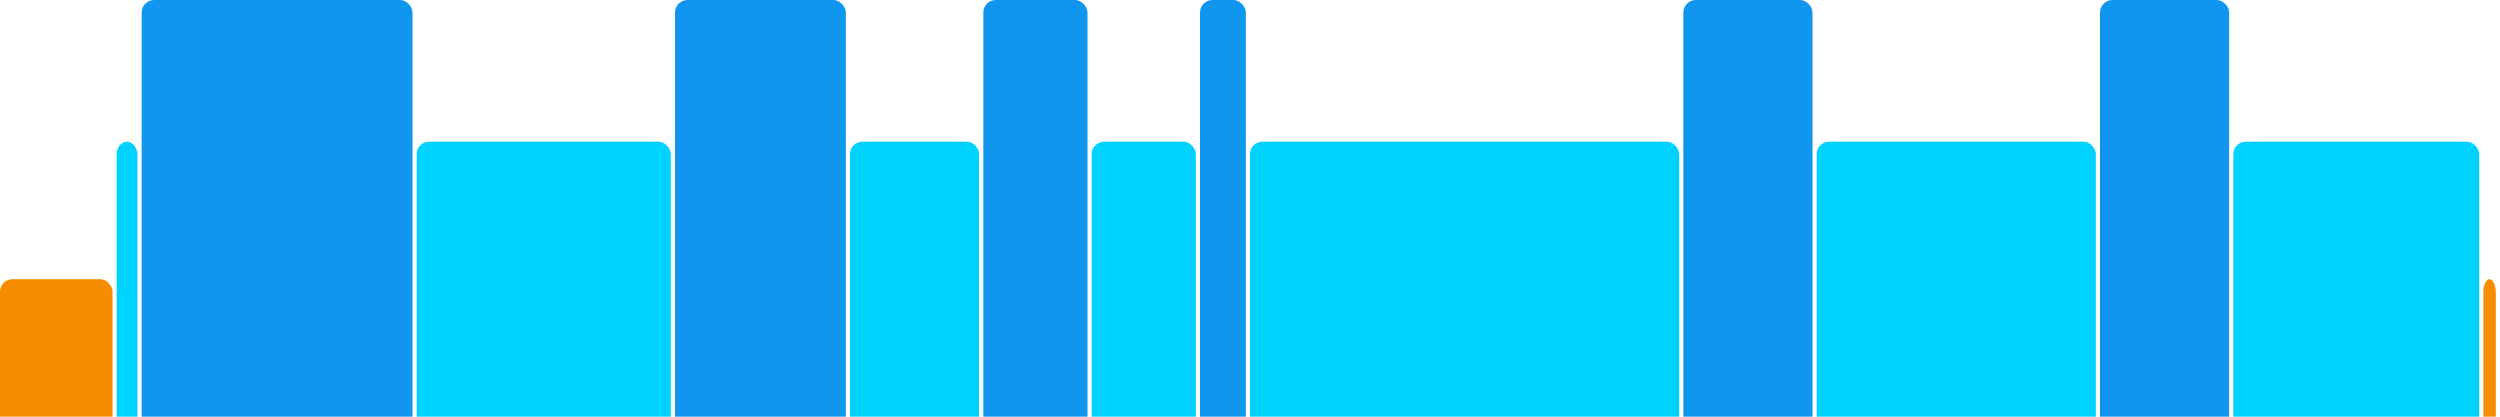 <svg version="1.1" baseProfile="full" width="600" height="100" xmlns="http://www.w3.org/2000/svg">
<rect x="0" y="67" rx="3" ry="3" width="27" height="43" fill="rgb(248,140,0)" />
<rect x="28" y="34" rx="3" ry="3" width="5" height="76" fill="rgb(0,210,255)" />
<rect x="34" y="0" rx="3" ry="3" width="65" height="110" fill="rgb(17,150,239)" />
<rect x="100" y="34" rx="3" ry="3" width="61" height="76" fill="rgb(0,210,255)" />
<rect x="162" y="0" rx="3" ry="3" width="41" height="110" fill="rgb(17,150,239)" />
<rect x="204" y="34" rx="3" ry="3" width="31" height="76" fill="rgb(0,210,255)" />
<rect x="236" y="0" rx="3" ry="3" width="25" height="110" fill="rgb(17,150,239)" />
<rect x="262" y="34" rx="3" ry="3" width="25" height="76" fill="rgb(0,210,255)" />
<rect x="288" y="0" rx="3" ry="3" width="11" height="110" fill="rgb(17,150,239)" />
<rect x="300" y="34" rx="3" ry="3" width="103" height="76" fill="rgb(0,210,255)" />
<rect x="404" y="0" rx="3" ry="3" width="31" height="110" fill="rgb(17,150,239)" />
<rect x="436" y="34" rx="3" ry="3" width="67" height="76" fill="rgb(0,210,255)" />
<rect x="504" y="0" rx="3" ry="3" width="31" height="110" fill="rgb(17,150,239)" />
<rect x="536" y="34" rx="3" ry="3" width="59" height="76" fill="rgb(0,210,255)" />
<rect x="596" y="67" rx="3" ry="3" width="3" height="43" fill="rgb(248,140,0)" />
</svg>